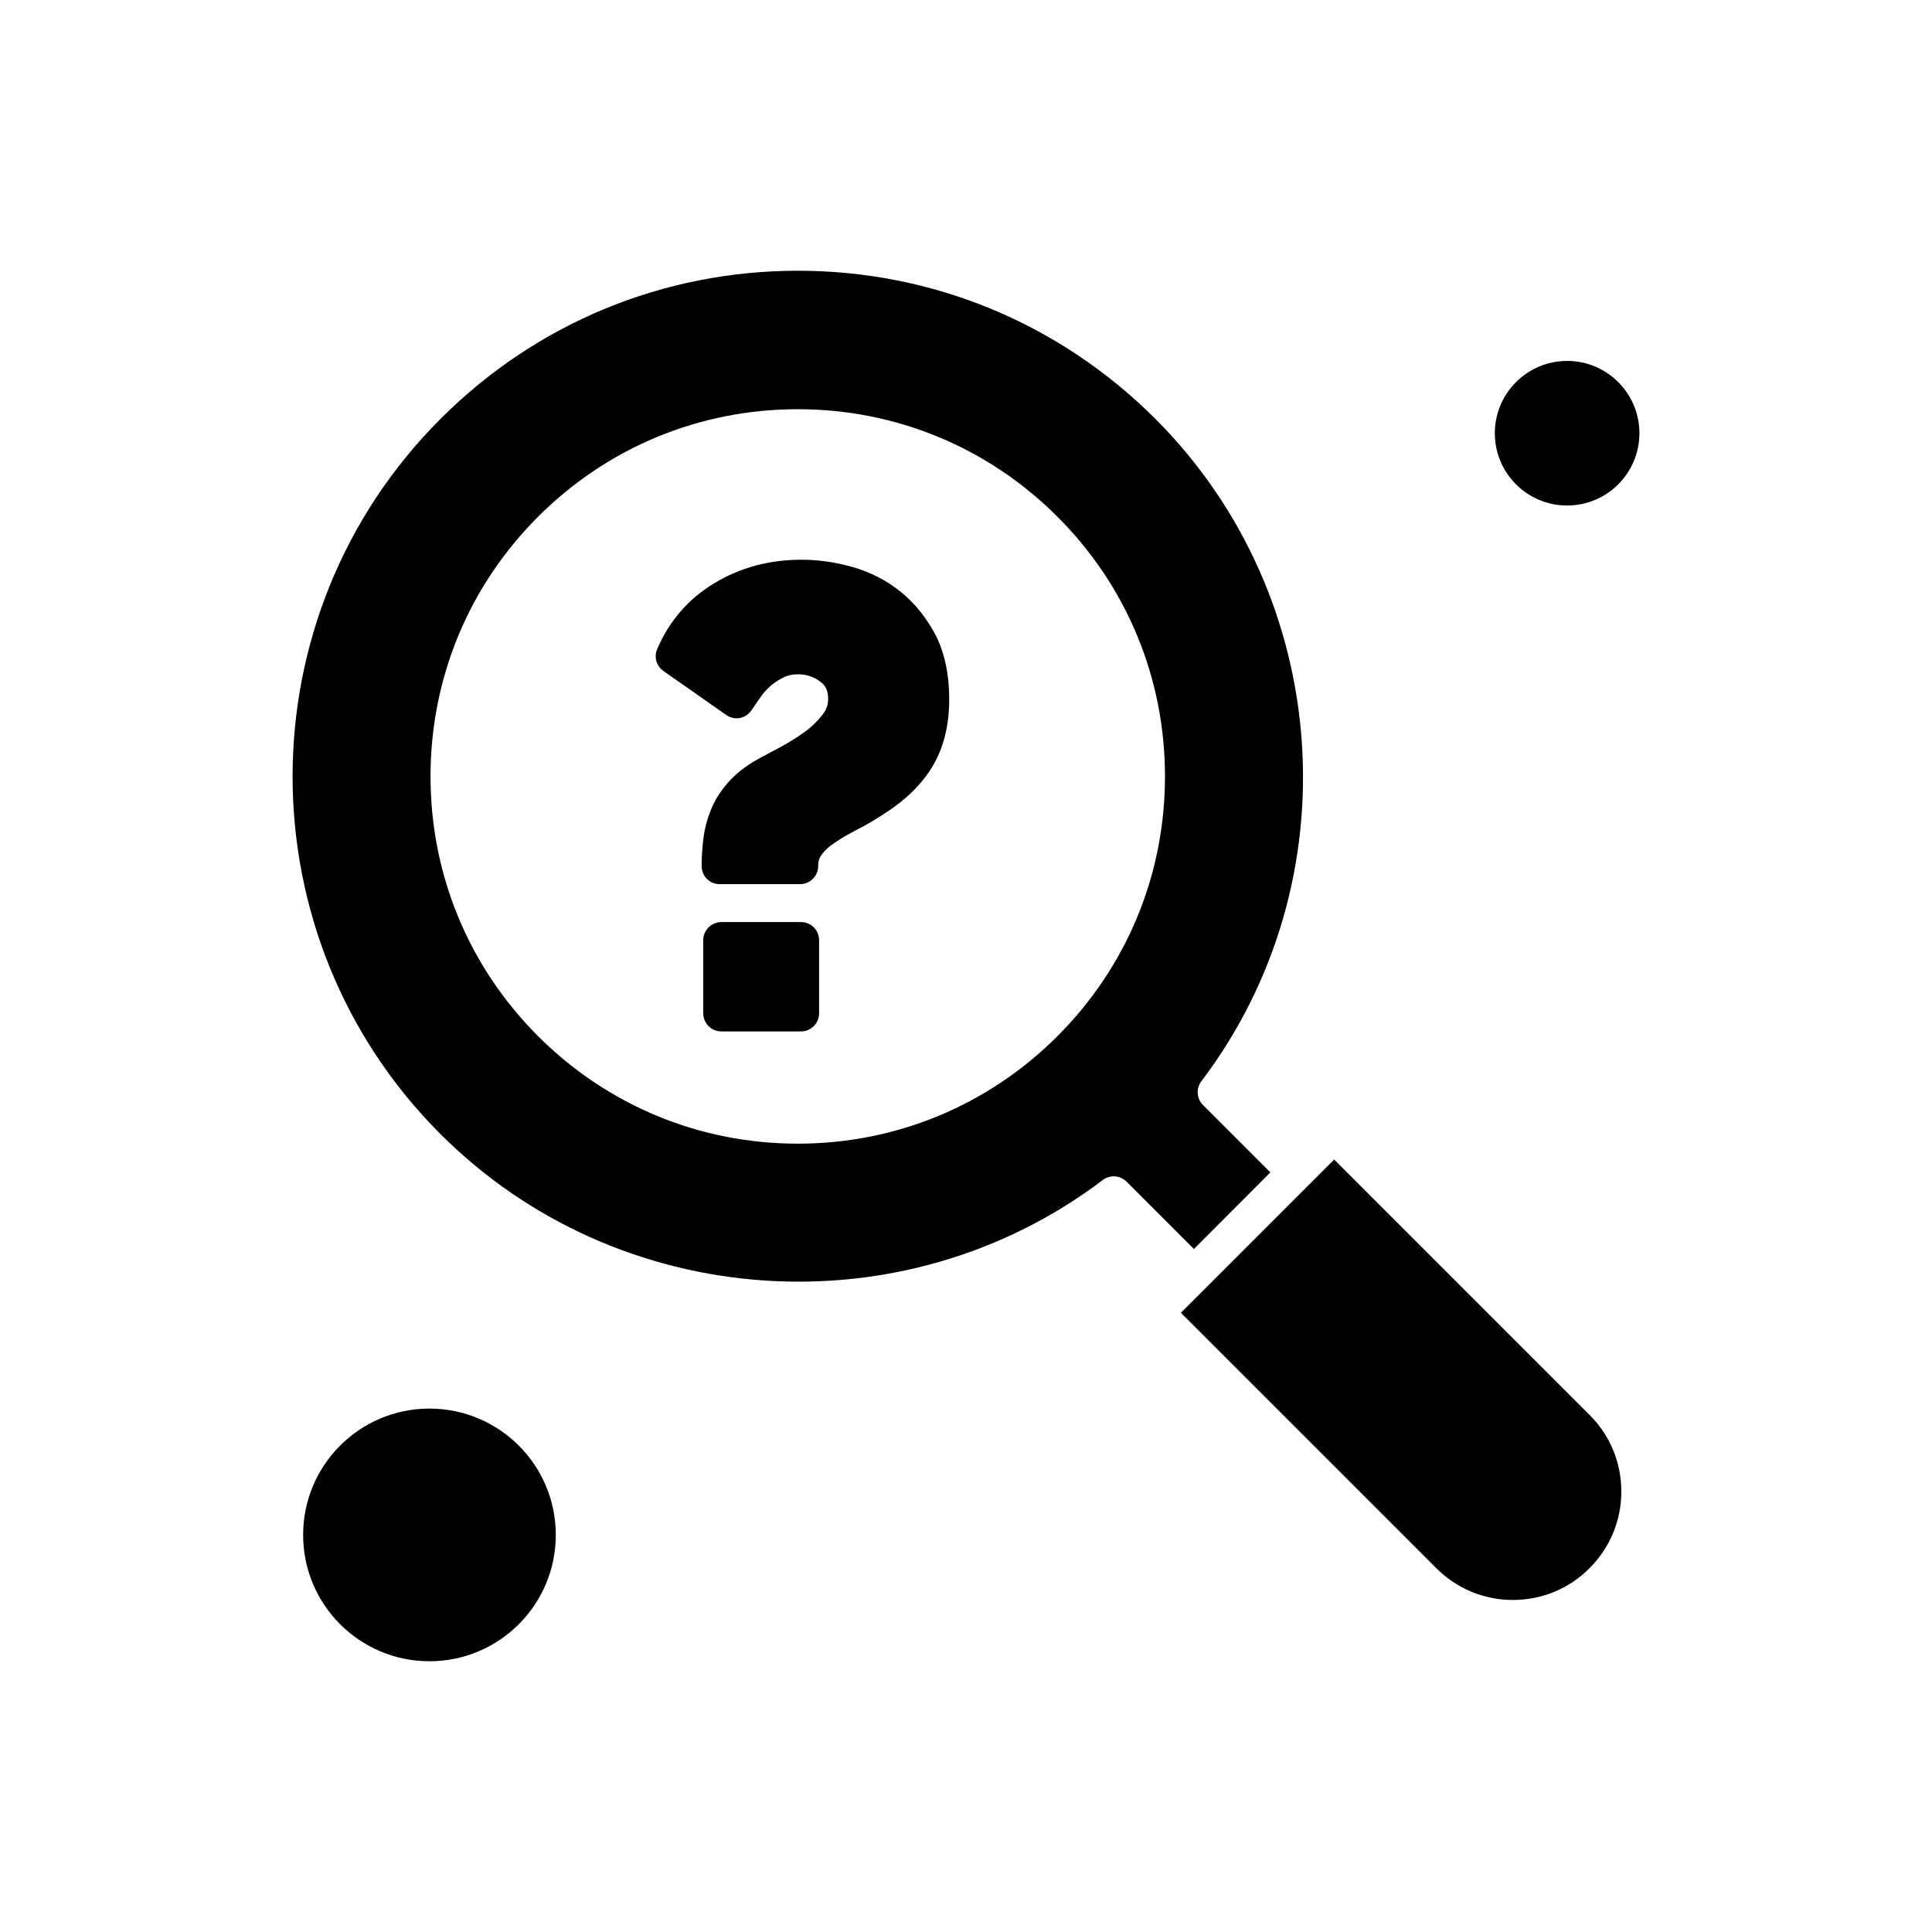 <?xml version="1.0" encoding="UTF-8"?>
<!-- Uploaded to: SVG Repo, www.svgrepo.com, Generator: SVG Repo Mixer Tools -->
<svg fill="#000000" width="800px" height="800px" version="1.1" viewBox="144 144 512 512" xmlns="http://www.w3.org/2000/svg">
 <g fill-rule="evenodd">
  <path d="m356.28 388.36h-21.121c-2.633 0-4.789 2.152-4.789 4.789v19.398c0 2.633 2.152 4.789 4.789 4.789h21.121c2.633 0 4.789-2.156 4.789-4.789v-19.398c0-2.684-2.156-4.789-4.789-4.789z"/>
  <path d="m382.67 300.81c-3.688-2.969-7.953-5.172-12.645-6.516-4.5-1.293-9.102-1.961-13.602-1.961-8.477 0-16.238 2.059-23.035 6.176-6.945 4.168-12.07 10.059-15.23 17.531-0.906 2.059-0.191 4.5 1.676 5.797l16.621 11.637c2.156 1.531 5.125 1.008 6.656-1.195 0.766-1.102 1.629-2.344 2.586-3.738 0.719-1.055 1.629-2.012 2.633-2.875 1.055-0.859 2.203-1.629 3.547-2.25 1.004-0.48 2.203-0.719 3.641-0.719 2.254 0 4.215 0.672 5.941 2.012 0.957 0.719 2.012 1.871 2.012 4.504 0 1.531-0.43 2.824-1.438 4.117-1.34 1.727-2.922 3.305-4.742 4.598-2.016 1.484-4.121 2.781-6.227 3.926-2.301 1.246-4.168 2.25-5.555 2.969-3.258 1.727-5.938 3.738-7.996 5.941-2.109 2.25-3.738 4.644-4.84 7.231-1.102 2.492-1.82 5.078-2.203 7.762-0.336 2.492-0.527 5.074-0.527 7.758 0 1.293 0.527 2.492 1.387 3.398 0.91 0.91 2.109 1.391 3.402 1.391h21.312c2.633 0 4.789-2.156 4.789-4.789 0-1.246 0.289-2.203 0.863-2.969 0.863-1.152 2.012-2.254 3.496-3.211 1.773-1.195 3.734-2.344 5.891-3.449 2.441-1.242 4.887-2.68 7.281-4.262 5.508-3.496 9.816-7.664 12.691-12.406 2.969-4.883 4.5-10.918 4.5-17.914 0-6.516-1.195-12.215-3.594-17-2.449-4.598-5.562-8.523-9.293-11.492z"/>
  <path d="m291.29 550.77c0 18.488-14.988 33.48-33.477 33.48-18.492 0-33.48-14.992-33.48-33.48 0-18.492 14.988-33.48 33.48-33.48 18.488 0 33.477 14.988 33.477 33.48"/>
  <path d="m480.66 454.7-17.863-17.863c-1.676-1.676-1.867-4.359-0.43-6.277 40.137-52.969 34.914-128.45-12.164-175.54-25.289-25.285-58.957-39.273-94.734-39.273s-69.445 13.941-94.738 39.273c-52.254 52.254-52.254 137.27 0 189.52 47.078 47.078 122.56 52.301 175.54 12.164 1.918-1.438 4.598-1.246 6.273 0.43l17.863 17.863zm-56.422-36.113c-18.391 18.395-42.816 28.496-68.824 28.496-26.012 0-50.434-10.105-68.824-28.496-18.391-18.391-28.496-42.816-28.496-68.824 0-26.012 10.105-50.434 28.496-68.824 18.391-18.391 42.816-28.496 68.824-28.496 26.012 0 50.434 10.105 68.824 28.496 18.395 18.391 28.496 42.816 28.496 68.824 0 26.012-10.105 50.438-28.496 68.824z"/>
  <path d="m578.46 258.81c0 10.582-8.574 19.156-19.156 19.156s-19.16-8.574-19.16-19.156c0-10.582 8.578-19.16 19.16-19.16s19.156 8.578 19.156 19.16"/>
  <path d="m497.57 451.29-40.617 40.617 67.676 67.676c5.414 5.414 12.641 8.426 20.305 8.426 7.664 0 14.898-2.969 20.309-8.426 5.414-5.414 8.426-12.645 8.426-20.309 0-7.664-2.969-14.895-8.426-20.305z"/>
 </g>
</svg>